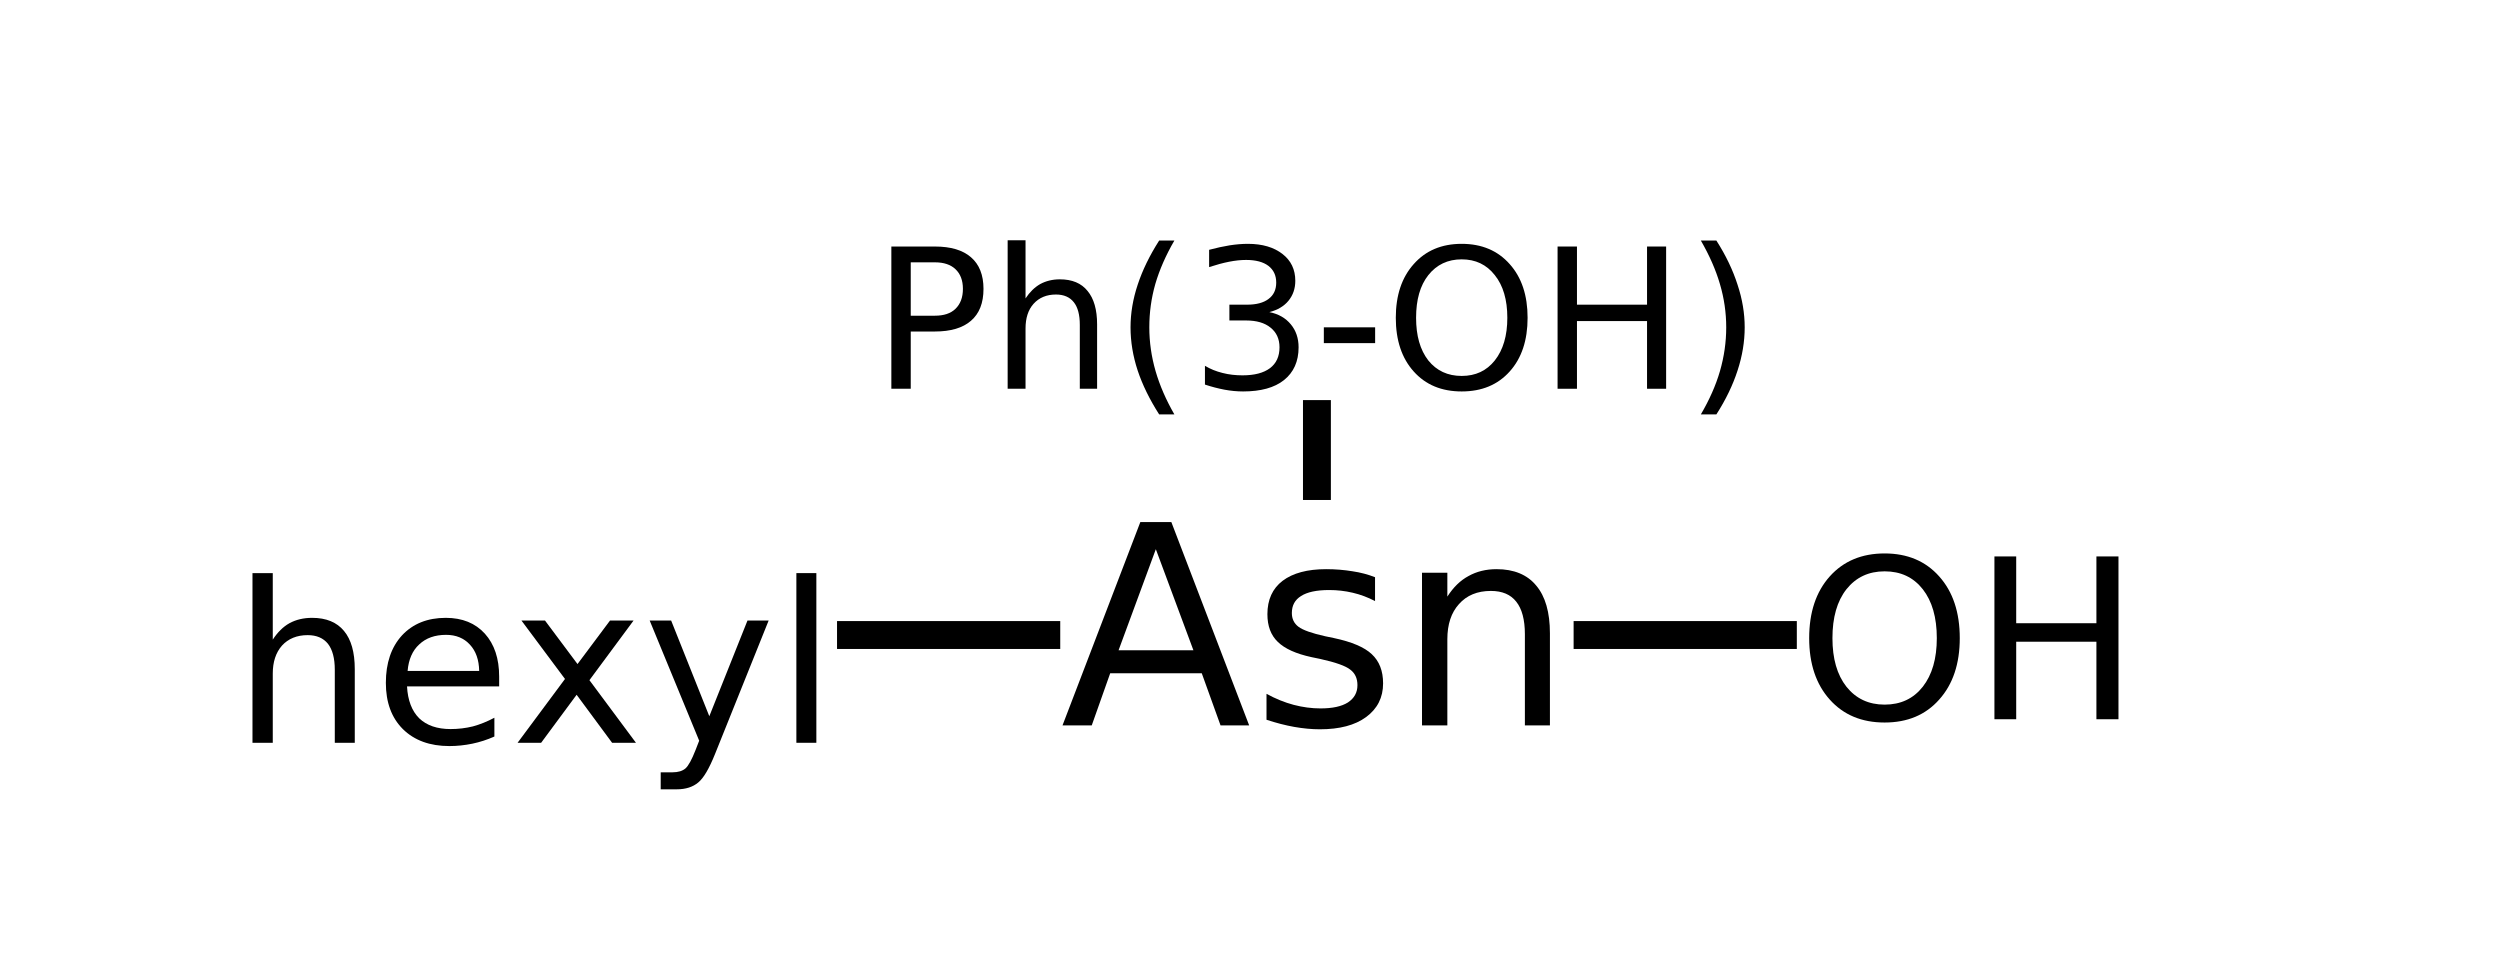 <?xml version="1.0" encoding="UTF-8"?>
<svg xmlns="http://www.w3.org/2000/svg" xmlns:xlink="http://www.w3.org/1999/xlink" width="131pt" height="50pt" viewBox="0 0 131 50" version="1.1">
<defs>
<g>
<symbol overflow="visible" id="glyph0-0">
<path style="stroke:none;" d="M 0.734 2.578 L 0.734 -10.312 L 8.047 -10.312 L 8.047 2.578 Z M 1.547 1.766 L 7.234 1.766 L 7.234 -9.484 L 1.547 -9.484 Z M 1.547 1.766 "/>
</symbol>
<symbol overflow="visible" id="glyph0-1">
<path style="stroke:none;" d="M 5 -9.234 L 3.047 -3.938 L 6.969 -3.938 Z M 4.188 -10.656 L 5.812 -10.656 L 9.891 0 L 8.391 0 L 7.406 -2.734 L 2.609 -2.734 L 1.641 0 L 0.109 0 Z M 4.188 -10.656 "/>
</symbol>
<symbol overflow="visible" id="glyph0-2">
<path style="stroke:none;" d="M 6.484 -7.766 L 6.484 -6.516 C 6.109 -6.711 5.719 -6.859 5.312 -6.953 C 4.914 -7.047 4.504 -7.094 4.078 -7.094 C 3.422 -7.094 2.93 -6.988 2.609 -6.781 C 2.285 -6.582 2.125 -6.285 2.125 -5.891 C 2.125 -5.586 2.238 -5.348 2.469 -5.172 C 2.707 -4.992 3.176 -4.828 3.875 -4.672 L 4.328 -4.578 C 5.266 -4.379 5.926 -4.098 6.312 -3.734 C 6.707 -3.367 6.906 -2.859 6.906 -2.203 C 6.906 -1.461 6.609 -0.875 6.016 -0.438 C 5.43 -0.008 4.625 0.203 3.594 0.203 C 3.164 0.203 2.719 0.16 2.25 0.078 C 1.789 -0.004 1.305 -0.129 0.797 -0.297 L 0.797 -1.656 C 1.273 -1.395 1.75 -1.203 2.219 -1.078 C 2.695 -0.953 3.164 -0.891 3.625 -0.891 C 4.25 -0.891 4.727 -0.992 5.062 -1.203 C 5.395 -1.422 5.562 -1.723 5.562 -2.109 C 5.562 -2.461 5.438 -2.734 5.188 -2.922 C 4.945 -3.117 4.422 -3.305 3.609 -3.484 L 3.156 -3.578 C 2.344 -3.754 1.754 -4.02 1.391 -4.375 C 1.023 -4.727 0.844 -5.211 0.844 -5.828 C 0.844 -6.586 1.109 -7.172 1.641 -7.578 C 2.18 -7.984 2.941 -8.188 3.922 -8.188 C 4.41 -8.188 4.867 -8.148 5.297 -8.078 C 5.723 -8.016 6.117 -7.91 6.484 -7.766 Z M 6.484 -7.766 "/>
</symbol>
<symbol overflow="visible" id="glyph0-3">
<path style="stroke:none;" d="M 8.031 -4.828 L 8.031 0 L 6.719 0 L 6.719 -4.781 C 6.719 -5.539 6.566 -6.109 6.266 -6.484 C 5.973 -6.859 5.531 -7.047 4.938 -7.047 C 4.227 -7.047 3.672 -6.816 3.266 -6.359 C 2.859 -5.91 2.656 -5.297 2.656 -4.516 L 2.656 0 L 1.328 0 L 1.328 -8 L 2.656 -8 L 2.656 -6.75 C 2.969 -7.238 3.336 -7.598 3.766 -7.828 C 4.191 -8.066 4.68 -8.188 5.234 -8.188 C 6.148 -8.188 6.844 -7.898 7.312 -7.328 C 7.789 -6.766 8.031 -5.93 8.031 -4.828 Z M 8.031 -4.828 "/>
</symbol>
<symbol overflow="visible" id="glyph1-0">
<path style="stroke:none;" d="M 0.516 1.812 L 0.516 -7.219 L 5.625 -7.219 L 5.625 1.812 Z M 1.078 1.234 L 5.062 1.234 L 5.062 -6.641 L 1.078 -6.641 Z M 1.078 1.234 "/>
</symbol>
<symbol overflow="visible" id="glyph1-1">
<path style="stroke:none;" d="M 2.016 -6.625 L 2.016 -3.828 L 3.281 -3.828 C 3.75 -3.828 4.109 -3.945 4.359 -4.188 C 4.617 -4.438 4.75 -4.785 4.75 -5.234 C 4.75 -5.68 4.617 -6.023 4.359 -6.266 C 4.109 -6.504 3.75 -6.625 3.281 -6.625 Z M 1 -7.453 L 3.281 -7.453 C 4.113 -7.453 4.742 -7.266 5.172 -6.891 C 5.609 -6.516 5.828 -5.961 5.828 -5.234 C 5.828 -4.492 5.609 -3.938 5.172 -3.562 C 4.742 -3.188 4.113 -3 3.281 -3 L 2.016 -3 L 2.016 0 L 1 0 Z M 1 -7.453 "/>
</symbol>
<symbol overflow="visible" id="glyph1-2">
<path style="stroke:none;" d="M 5.609 -3.375 L 5.609 0 L 4.703 0 L 4.703 -3.344 C 4.703 -3.875 4.598 -4.27 4.391 -4.531 C 4.18 -4.801 3.867 -4.938 3.453 -4.938 C 2.961 -4.938 2.57 -4.773 2.281 -4.453 C 2 -4.141 1.859 -3.707 1.859 -3.156 L 1.859 0 L 0.922 0 L 0.922 -7.781 L 1.859 -7.781 L 1.859 -4.734 C 2.078 -5.066 2.332 -5.316 2.625 -5.484 C 2.926 -5.648 3.27 -5.734 3.656 -5.734 C 4.301 -5.734 4.785 -5.531 5.109 -5.125 C 5.441 -4.727 5.609 -4.145 5.609 -3.375 Z M 5.609 -3.375 "/>
</symbol>
<symbol overflow="visible" id="glyph1-3">
<path style="stroke:none;" d="M 3.172 -7.766 C 2.723 -6.992 2.391 -6.234 2.172 -5.484 C 1.961 -4.742 1.859 -3.988 1.859 -3.219 C 1.859 -2.445 1.969 -1.68 2.188 -0.922 C 2.406 -0.172 2.734 0.582 3.172 1.344 L 2.375 1.344 C 1.875 0.562 1.5 -0.203 1.25 -0.953 C 1 -1.711 0.875 -2.469 0.875 -3.219 C 0.875 -3.957 1 -4.703 1.25 -5.453 C 1.5 -6.211 1.875 -6.984 2.375 -7.766 Z M 3.172 -7.766 "/>
</symbol>
<symbol overflow="visible" id="glyph1-4">
<path style="stroke:none;" d="M 4.156 -4.016 C 4.633 -3.922 5.008 -3.707 5.281 -3.375 C 5.551 -3.051 5.688 -2.648 5.688 -2.172 C 5.688 -1.43 5.43 -0.859 4.922 -0.453 C 4.422 -0.055 3.707 0.141 2.781 0.141 C 2.457 0.141 2.129 0.109 1.797 0.047 C 1.473 -0.016 1.133 -0.102 0.781 -0.219 L 0.781 -1.203 C 1.062 -1.035 1.367 -0.91 1.703 -0.828 C 2.035 -0.742 2.383 -0.703 2.75 -0.703 C 3.375 -0.703 3.852 -0.828 4.188 -1.078 C 4.52 -1.328 4.688 -1.691 4.688 -2.172 C 4.688 -2.609 4.531 -2.953 4.219 -3.203 C 3.914 -3.453 3.488 -3.578 2.938 -3.578 L 2.062 -3.578 L 2.062 -4.406 L 2.984 -4.406 C 3.473 -4.406 3.848 -4.504 4.109 -4.703 C 4.379 -4.898 4.516 -5.188 4.516 -5.562 C 4.516 -5.938 4.379 -6.227 4.109 -6.438 C 3.836 -6.645 3.445 -6.75 2.938 -6.75 C 2.664 -6.75 2.367 -6.719 2.047 -6.656 C 1.734 -6.594 1.383 -6.5 1 -6.375 L 1 -7.281 C 1.383 -7.383 1.742 -7.461 2.078 -7.516 C 2.41 -7.566 2.727 -7.594 3.031 -7.594 C 3.789 -7.594 4.395 -7.414 4.844 -7.062 C 5.289 -6.719 5.516 -6.25 5.516 -5.656 C 5.516 -5.25 5.395 -4.898 5.156 -4.609 C 4.926 -4.328 4.594 -4.129 4.156 -4.016 Z M 4.156 -4.016 "/>
</symbol>
<symbol overflow="visible" id="glyph1-5">
<path style="stroke:none;" d="M 0.5 -3.219 L 3.188 -3.219 L 3.188 -2.391 L 0.5 -2.391 Z M 0.5 -3.219 "/>
</symbol>
<symbol overflow="visible" id="glyph1-6">
<path style="stroke:none;" d="M 4.031 -6.781 C 3.301 -6.781 2.719 -6.504 2.281 -5.953 C 1.852 -5.41 1.641 -4.664 1.641 -3.719 C 1.641 -2.781 1.852 -2.035 2.281 -1.484 C 2.719 -0.941 3.301 -0.672 4.031 -0.672 C 4.758 -0.672 5.336 -0.941 5.766 -1.484 C 6.203 -2.035 6.422 -2.781 6.422 -3.719 C 6.422 -4.664 6.203 -5.41 5.766 -5.953 C 5.336 -6.504 4.758 -6.781 4.031 -6.781 Z M 4.031 -7.594 C 5.082 -7.594 5.922 -7.238 6.547 -6.531 C 7.172 -5.832 7.484 -4.895 7.484 -3.719 C 7.484 -2.539 7.172 -1.602 6.547 -0.906 C 5.922 -0.207 5.082 0.141 4.031 0.141 C 2.977 0.141 2.141 -0.207 1.516 -0.906 C 0.891 -1.602 0.578 -2.539 0.578 -3.719 C 0.578 -4.895 0.891 -5.832 1.516 -6.531 C 2.141 -7.238 2.977 -7.594 4.031 -7.594 Z M 4.031 -7.594 "/>
</symbol>
<symbol overflow="visible" id="glyph1-7">
<path style="stroke:none;" d="M 1 -7.453 L 2.016 -7.453 L 2.016 -4.406 L 5.688 -4.406 L 5.688 -7.453 L 6.688 -7.453 L 6.688 0 L 5.688 0 L 5.688 -3.547 L 2.016 -3.547 L 2.016 0 L 1 0 Z M 1 -7.453 "/>
</symbol>
<symbol overflow="visible" id="glyph1-8">
<path style="stroke:none;" d="M 0.812 -7.766 L 1.625 -7.766 C 2.125 -6.984 2.492 -6.211 2.734 -5.453 C 2.984 -4.703 3.109 -3.957 3.109 -3.219 C 3.109 -2.469 2.984 -1.711 2.734 -0.953 C 2.492 -0.203 2.125 0.562 1.625 1.344 L 0.812 1.344 C 1.258 0.582 1.594 -0.172 1.812 -0.922 C 2.031 -1.68 2.141 -2.445 2.141 -3.219 C 2.141 -3.988 2.031 -4.742 1.812 -5.484 C 1.594 -6.234 1.258 -6.992 0.812 -7.766 Z M 0.812 -7.766 "/>
</symbol>
<symbol overflow="visible" id="glyph2-0">
<path style="stroke:none;" d="M 0.578 2.062 L 0.578 -8.25 L 6.438 -8.25 L 6.438 2.062 Z M 1.234 1.422 L 5.781 1.422 L 5.781 -7.594 L 1.234 -7.594 Z M 1.234 1.422 "/>
</symbol>
<symbol overflow="visible" id="glyph2-1">
<path style="stroke:none;" d="M 6.422 -3.859 L 6.422 0 L 5.375 0 L 5.375 -3.828 C 5.375 -4.43 5.254 -4.883 5.016 -5.188 C 4.773 -5.488 4.422 -5.641 3.953 -5.641 C 3.391 -5.641 2.941 -5.457 2.609 -5.094 C 2.285 -4.727 2.125 -4.238 2.125 -3.625 L 2.125 0 L 1.062 0 L 1.062 -8.891 L 2.125 -8.891 L 2.125 -5.406 C 2.375 -5.789 2.664 -6.078 3 -6.266 C 3.344 -6.453 3.738 -6.547 4.188 -6.547 C 4.926 -6.547 5.484 -6.316 5.859 -5.859 C 6.234 -5.41 6.422 -4.742 6.422 -3.859 Z M 6.422 -3.859 "/>
</symbol>
<symbol overflow="visible" id="glyph2-2">
<path style="stroke:none;" d="M 6.578 -3.469 L 6.578 -2.953 L 1.75 -2.953 C 1.789 -2.223 2.004 -1.664 2.391 -1.281 C 2.785 -0.906 3.332 -0.719 4.031 -0.719 C 4.438 -0.719 4.828 -0.766 5.203 -0.859 C 5.578 -0.961 5.953 -1.113 6.328 -1.312 L 6.328 -0.328 C 5.953 -0.16 5.566 -0.035 5.172 0.047 C 4.773 0.129 4.375 0.172 3.969 0.172 C 2.945 0.172 2.133 -0.125 1.531 -0.719 C 0.938 -1.312 0.641 -2.117 0.641 -3.141 C 0.641 -4.18 0.922 -5.008 1.484 -5.625 C 2.055 -6.238 2.82 -6.547 3.781 -6.547 C 4.645 -6.547 5.328 -6.27 5.828 -5.719 C 6.328 -5.164 6.578 -4.414 6.578 -3.469 Z M 5.531 -3.766 C 5.52 -4.348 5.359 -4.805 5.047 -5.141 C 4.734 -5.484 4.316 -5.656 3.797 -5.656 C 3.211 -5.656 2.742 -5.488 2.391 -5.156 C 2.035 -4.832 1.832 -4.367 1.781 -3.766 Z M 5.531 -3.766 "/>
</symbol>
<symbol overflow="visible" id="glyph2-3">
<path style="stroke:none;" d="M 6.422 -6.406 L 4.109 -3.281 L 6.547 0 L 5.297 0 L 3.438 -2.516 L 1.578 0 L 0.344 0 L 2.828 -3.344 L 0.547 -6.406 L 1.781 -6.406 L 3.484 -4.125 L 5.188 -6.406 Z M 6.422 -6.406 "/>
</symbol>
<symbol overflow="visible" id="glyph2-4">
<path style="stroke:none;" d="M 3.766 0.594 C 3.461 1.352 3.172 1.848 2.891 2.078 C 2.609 2.316 2.234 2.438 1.766 2.438 L 0.922 2.438 L 0.922 1.547 L 1.547 1.547 C 1.836 1.547 2.062 1.477 2.219 1.344 C 2.375 1.207 2.551 0.883 2.75 0.375 L 2.938 -0.109 L 0.344 -6.406 L 1.469 -6.406 L 3.469 -1.391 L 5.469 -6.406 L 6.578 -6.406 Z M 3.766 0.594 "/>
</symbol>
<symbol overflow="visible" id="glyph2-5">
<path style="stroke:none;" d="M 1.109 -8.891 L 2.156 -8.891 L 2.156 0 L 1.109 0 Z M 1.109 -8.891 "/>
</symbol>
<symbol overflow="visible" id="glyph2-6">
<path style="stroke:none;" d="M 4.609 -7.75 C 3.773 -7.75 3.109 -7.438 2.609 -6.812 C 2.117 -6.188 1.875 -5.332 1.875 -4.25 C 1.875 -3.176 2.117 -2.328 2.609 -1.703 C 3.109 -1.078 3.773 -0.766 4.609 -0.766 C 5.453 -0.766 6.117 -1.078 6.609 -1.703 C 7.098 -2.328 7.344 -3.176 7.344 -4.25 C 7.344 -5.332 7.098 -6.188 6.609 -6.812 C 6.117 -7.438 5.453 -7.75 4.609 -7.75 Z M 4.609 -8.688 C 5.805 -8.688 6.758 -8.285 7.469 -7.484 C 8.188 -6.68 8.547 -5.602 8.547 -4.25 C 8.547 -2.906 8.188 -1.832 7.469 -1.031 C 6.758 -0.227 5.805 0.172 4.609 0.172 C 3.41 0.172 2.453 -0.227 1.734 -1.031 C 1.016 -1.832 0.656 -2.906 0.656 -4.25 C 0.656 -5.602 1.016 -6.68 1.734 -7.484 C 2.453 -8.285 3.41 -8.688 4.609 -8.688 Z M 4.609 -8.688 "/>
</symbol>
<symbol overflow="visible" id="glyph2-7">
<path style="stroke:none;" d="M 1.156 -8.531 L 2.297 -8.531 L 2.297 -5.031 L 6.5 -5.031 L 6.5 -8.531 L 7.656 -8.531 L 7.656 0 L 6.5 0 L 6.5 -4.062 L 2.297 -4.062 L 2.297 0 L 1.156 0 Z M 1.156 -8.531 "/>
</symbol>
</g>
</defs>
<g id="surface5761840">
<g style="fill:rgb(0%,0%,0%);fill-opacity:1;">
  <use xlink:href="#glyph0-1" x="55.566" y="38.012"/>
  <use xlink:href="#glyph0-2" x="65.568" y="38.012"/>
  <use xlink:href="#glyph0-3" x="73.185" y="38.012"/>
</g>
<g style="fill:rgb(0%,0%,0%);fill-opacity:1;">
  <use xlink:href="#glyph1-1" x="45.707" y="20.371"/>
  <use xlink:href="#glyph1-2" x="51.879" y="20.371"/>
  <use xlink:href="#glyph1-3" x="58.365" y="20.371"/>
  <use xlink:href="#glyph1-4" x="62.358" y="20.371"/>
  <use xlink:href="#glyph1-5" x="68.869" y="20.371"/>
  <use xlink:href="#glyph1-6" x="72.562" y="20.371"/>
  <use xlink:href="#glyph1-7" x="80.617" y="20.371"/>
  <use xlink:href="#glyph1-8" x="88.313" y="20.371"/>
</g>
<path style="fill:none;stroke-width:0.05;stroke-linecap:butt;stroke-linejoin:miter;stroke:rgb(0%,0%,0%);stroke-opacity:1;stroke-miterlimit:10;" d="M 2.05 0.917 L 2.05 1.096 " transform="matrix(29.24,0,0,29.24,9.065,-5.848)"/>
<path style="fill:none;stroke-width:0.05;stroke-linecap:butt;stroke-linejoin:miter;stroke:rgb(0%,0%,0%);stroke-opacity:1;stroke-miterlimit:10;" d="M 1.59 1.338 L 1.19 1.338 " transform="matrix(29.24,0,0,29.24,9.065,-5.848)"/>
<g style="fill:rgb(0%,0%,0%);fill-opacity:1;">
  <use xlink:href="#glyph2-1" x="12.168" y="38.922"/>
</g>
<g style="fill:rgb(0%,0%,0%);fill-opacity:1;">
  <use xlink:href="#glyph2-2" x="19.578" y="38.922"/>
</g>
<g style="fill:rgb(0%,0%,0%);fill-opacity:1;">
  <use xlink:href="#glyph2-3" x="26.777" y="38.922"/>
</g>
<g style="fill:rgb(0%,0%,0%);fill-opacity:1;">
  <use xlink:href="#glyph2-4" x="33.699" y="38.922"/>
</g>
<g style="fill:rgb(0%,0%,0%);fill-opacity:1;">
  <use xlink:href="#glyph2-5" x="40.621" y="38.922"/>
</g>
<path style="fill:none;stroke-width:0.05;stroke-linecap:butt;stroke-linejoin:miter;stroke:rgb(0%,0%,0%);stroke-opacity:1;stroke-miterlimit:10;" d="M 2.51 1.338 L 2.91 1.338 " transform="matrix(29.24,0,0,29.24,9.065,-5.848)"/>
<g style="fill:rgb(0%,0%,0%);fill-opacity:1;">
  <use xlink:href="#glyph2-6" x="94.145" y="37.688"/>
</g>
<g style="fill:rgb(0%,0%,0%);fill-opacity:1;">
  <use xlink:href="#glyph2-7" x="103.352" y="37.688"/>
</g>
</g>
</svg>
